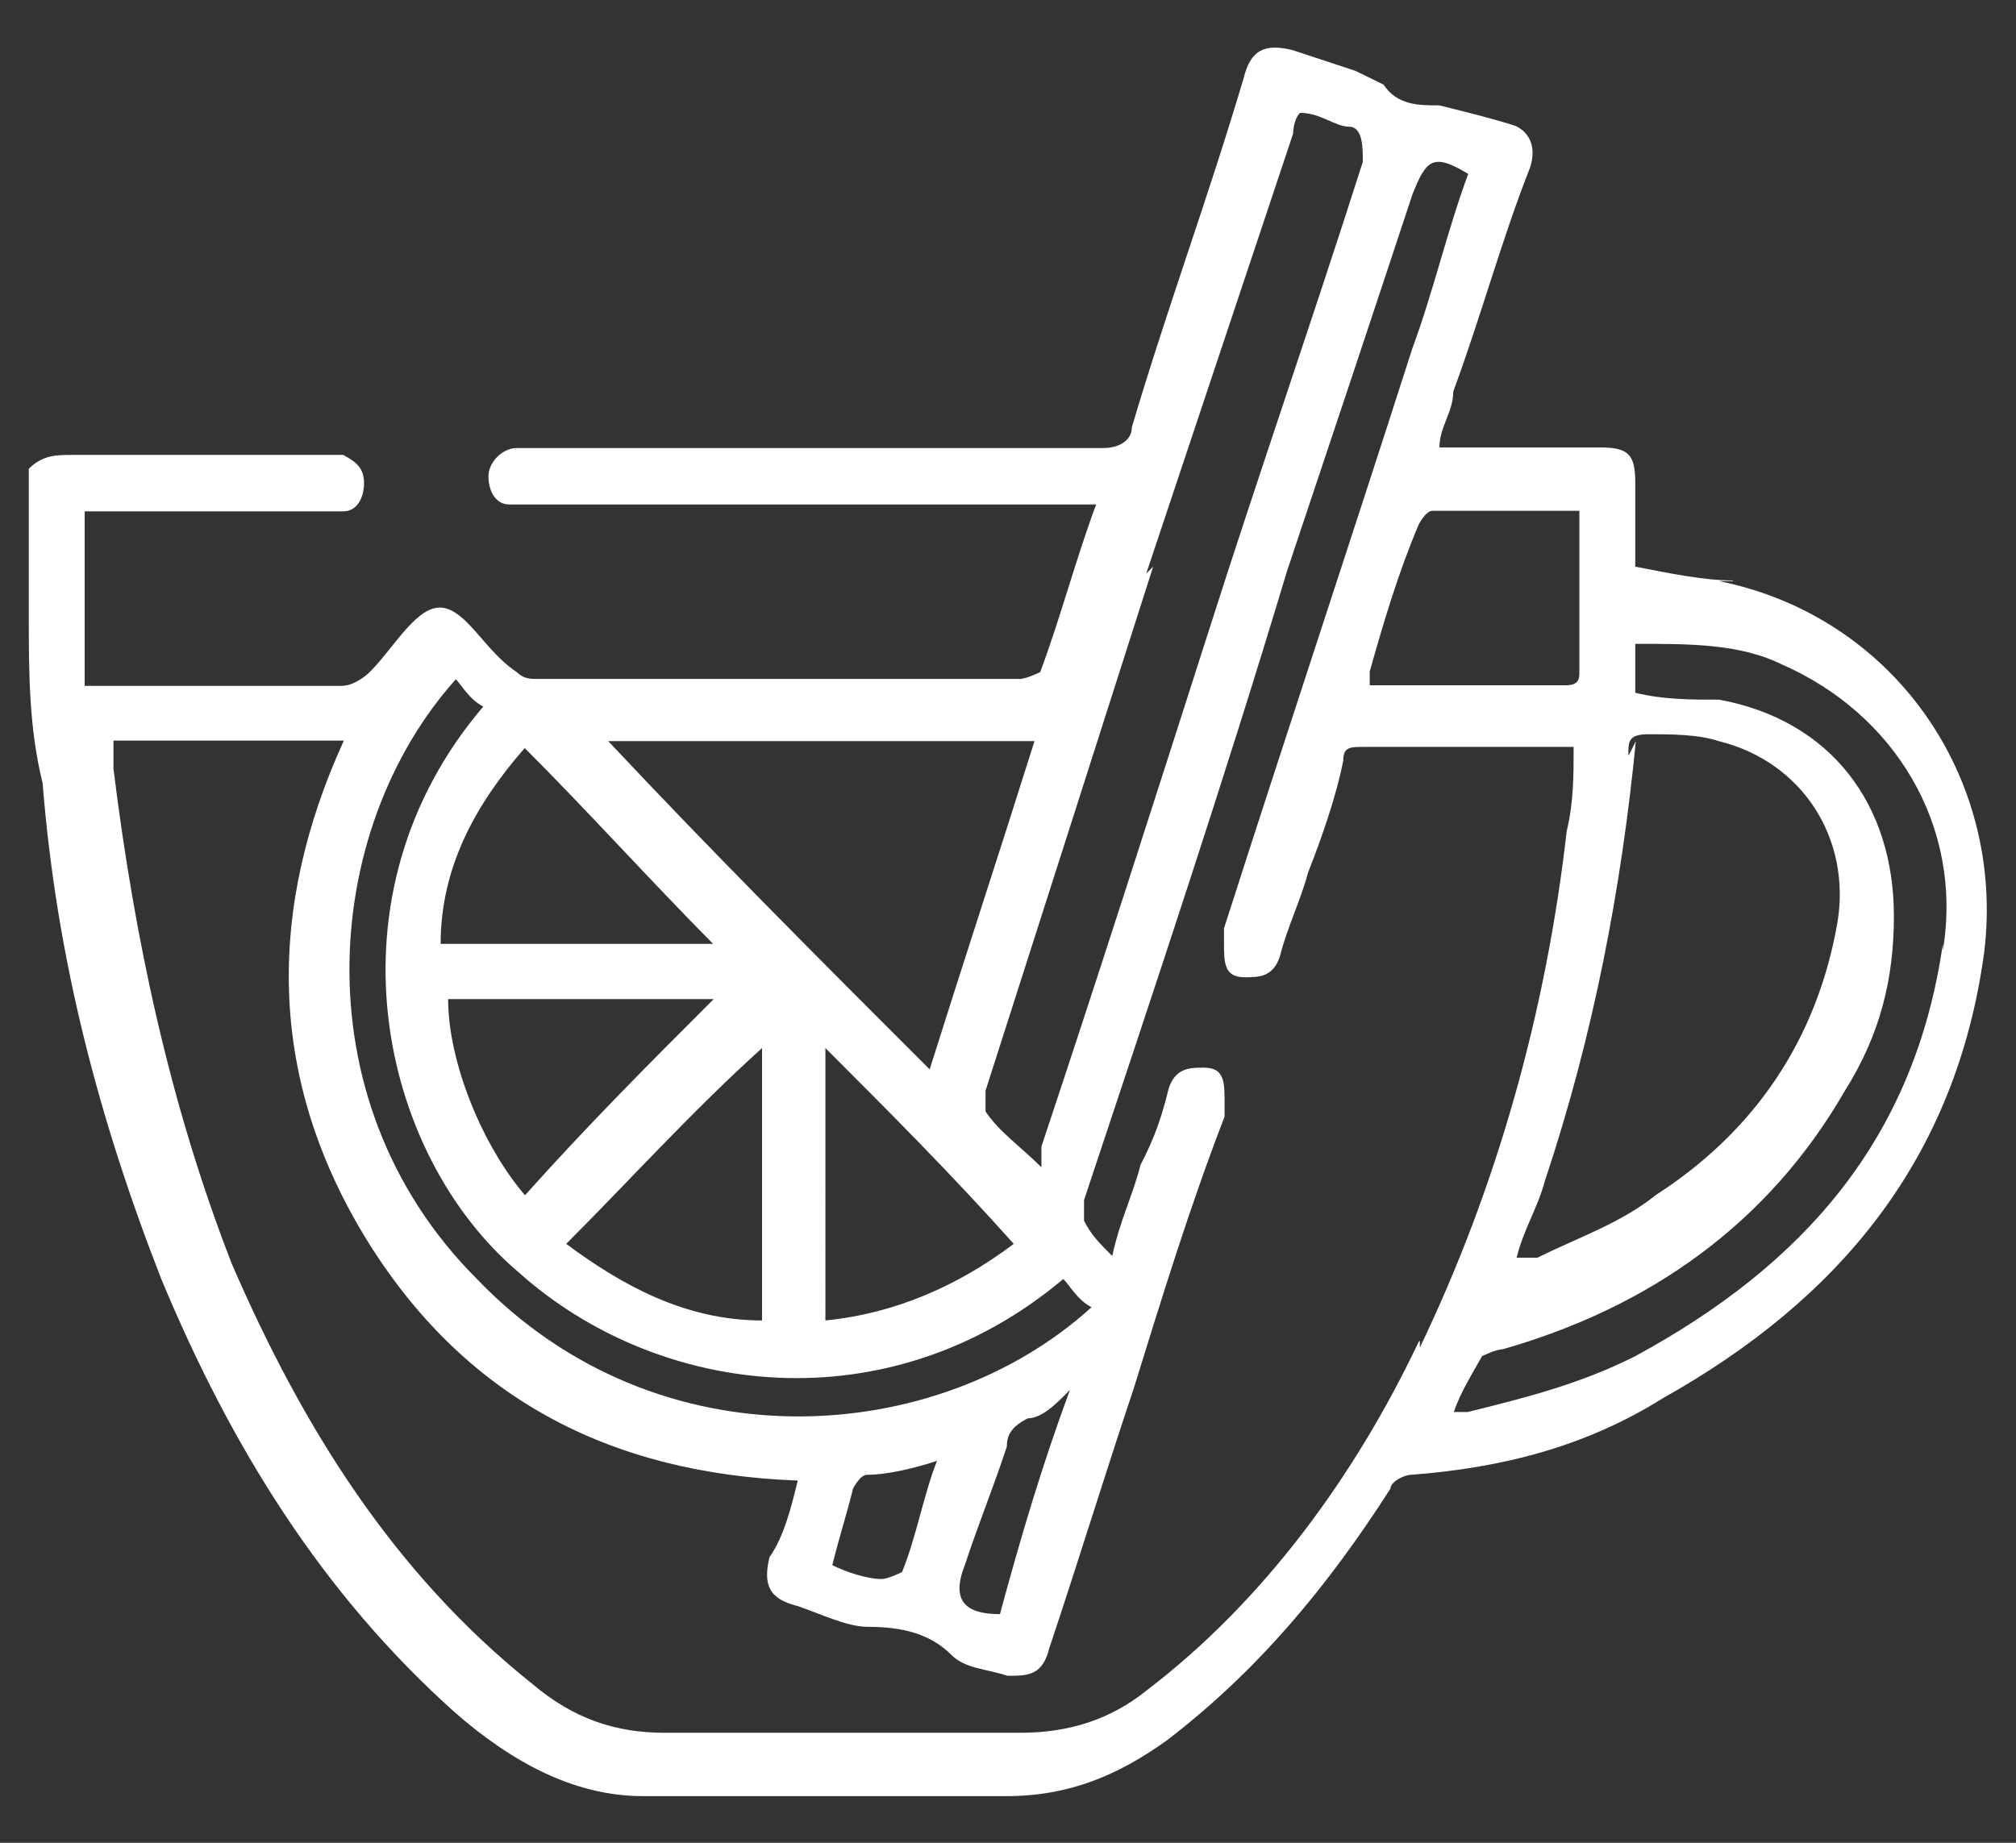 <svg xmlns="http://www.w3.org/2000/svg" width="35" height="32" fill="none"><rect width="100%" height="100%" fill="#333333" stroke="none"/><path fill="#fff" d="M30.09 10.08c-.49 0-1.09-.12-1.7-.24V8.38c0-.49-.12-.61-.61-.61h-2.79c0-.36.24-.61.24-.97.49-1.33.85-2.67 1.33-3.88.12-.36 0-.61-.24-.73-.36-.12-.85-.24-1.33-.36-.36 0-.73 0-.97-.36 0 0-.24-.12-.49-.24-.36-.12-.73-.24-1.09-.36-.49-.12-.73 0-.85.49-.61 2.06-1.33 4-1.94 6.06 0 .24-.24.36-.49.36H8.97c-.24 0-.49.24-.49.49s.12.49.36.49h10.19c-.36.97-.61 1.94-.97 2.91 0 0-.24.12-.36.12H9.33c-.12 0-.24 0-.36-.12-.36-.24-.61-.61-.85-.85-.36-.36-.61-.36-.97 0-.24.24-.49.61-.73.85 0 0-.24.24-.49.24H1.47V8.88h4.49c.24 0 .36-.24.36-.49s-.12-.36-.36-.49H1.23c-.24 0-.49 0-.73.24v2.55c0 .97 0 1.94.24 2.91.24 3.03.97 5.82 2.06 8.61 1.21 2.91 2.79 5.46 5.09 7.52.97.85 2.06 1.46 3.27 1.46h6.31c1.09 0 1.94-.36 2.79-.97 1.58-1.21 2.79-2.67 3.88-4.37 0-.12.24-.24.36-.24 1.58-.12 3.03-.49 4.37-1.33 3.03-1.7 5.09-4.12 5.58-7.76.36-3.03-1.58-5.82-4.61-6.43h.24l.01-.01Zm-1.82 3.03c0-.24 0-.36.36-.36s.85 0 1.21.12c1.46.36 2.3 1.7 2.06 3.15-.36 2.06-1.46 3.64-3.15 4.73-.61.49-1.33.73-2.06 1.09h-.36c.12-.49.36-.85.49-1.33.85-2.55 1.33-5.09 1.58-7.64l-.12.24h-.01Zm-.85-4.24v2.79c0 .12 0 .24-.24.24h-3.4v-.24c.24-.85.49-1.7.85-2.55 0 0 .12-.24.24-.24h2.55ZM19.9 9.96c.85-2.55 1.7-5.09 2.55-7.64 0 0 0-.24.12-.36.36 0 .61.24.85.24s.24.36.24.61c-.85 2.67-1.82 5.46-2.67 8.13-.97 3.03-1.94 6.06-2.91 8.97v.36c-.36-.36-.73-.61-.97-.97v-.36c.97-3.03 1.94-6.06 2.91-9.1l-.12.12ZM17.6 21.6c-.97.73-2.06 1.21-3.27 1.33V18.2c1.09 1.09 2.18 2.18 3.27 3.4Zm.36-8.73c-.61 1.94-1.21 3.76-1.82 5.7-1.94-1.94-3.76-3.76-5.58-5.7h7.4Zm-4.73 5.21v4.85c-1.33 0-2.43-.61-3.4-1.33 1.09-1.09 2.18-2.3 3.4-3.4v-.12Zm-4.12 2.67c-.73-.85-1.33-2.3-1.33-3.4h4.61c-1.09 1.09-2.18 2.18-3.27 3.4h-.01Zm3.27-4.36H7.65c0-1.33.61-2.43 1.46-3.4 1.09 1.09 2.18 2.3 3.27 3.4ZM7.9 11.78c.12.12.24.36.49.49-2.79 3.27-1.82 7.76.61 9.82 2.43 2.18 6.43 2.67 9.46.12.12.12.24.36.49.49-2.67 2.43-7.52 2.79-10.67-.49-3.15-3.15-2.67-8-.24-10.55l-.12.12H7.9Zm10.67 12.37c-.49 1.33-.85 2.55-1.21 3.88-.61 0-.85-.24-.61-.85.24-.73.49-1.33.73-2.06 0-.24.12-.36.36-.49.24 0 .49-.24.73-.49v.01Zm-2.3 1.21c-.24.61-.36 1.33-.61 1.94 0 0-.24.12-.36.12-.24 0-.61-.12-.85-.24.12-.49.24-.85.36-1.33 0 0 .12-.24.24-.24.36 0 .85-.12 1.21-.24l.01-.01Zm8.36-2.06c-1.09 2.3-2.67 4.49-4.73 6.06-.61.49-1.33.73-2.18.73h-6.18c-.85 0-1.58-.24-2.3-.85-2.43-1.94-4-4.49-5.21-7.28-1.09-2.79-1.7-5.7-2.06-8.61v-.49h4c-1.33 2.91-1.33 5.82.36 8.61 1.7 2.79 4.24 4.12 7.52 4.24-.12.49-.24.97-.49 1.33-.12.49 0 .73.49.85.36.12.85.36 1.21.36.61 0 1.09.12 1.46.49.24.24.61.24.97.36.36 0 .61 0 .73-.49.49-1.46.97-3.03 1.46-4.49.49-1.58.97-3.15 1.58-4.73v-.24c0-.36 0-.61-.36-.61-.24 0-.49 0-.61.36-.12.49-.24.85-.49 1.33-.12.49-.36.97-.49 1.58-.24-.24-.36-.36-.49-.61v-.36c1.21-3.64 2.43-7.28 3.52-10.91.73-2.18 1.46-4.37 2.18-6.55.24-.61.36-.73.97-.36-.36.97-.61 2.06-.97 3.03-1.09 3.4-2.18 6.67-3.27 10.07v.24c0 .36 0 .61.36.61.24 0 .49 0 .61-.36.12-.49.36-.97.49-1.46.24-.61.49-1.33.61-1.94 0-.24.12-.24.36-.24h3.64c0 .49 0 .97-.12 1.46-.36 3.15-1.21 6.18-2.55 8.97v-.12l-.02.02Zm9.1-6.91c-.49 3.4-2.43 5.58-5.34 7.16-.97.49-1.94.73-2.91.97h-.24c.12-.36.36-.73.49-.97 0 0 .24-.12.36-.12 2.55-.73 4.61-2.18 5.94-4.49.61-.97.85-1.94.85-3.03 0-1.94-1.09-3.4-3.03-3.76-.49 0-.97 0-1.46-.12v-.85c.97 0 1.82 0 2.55.36 1.94.85 3.15 2.79 2.79 4.97v-.12Z"/></svg>